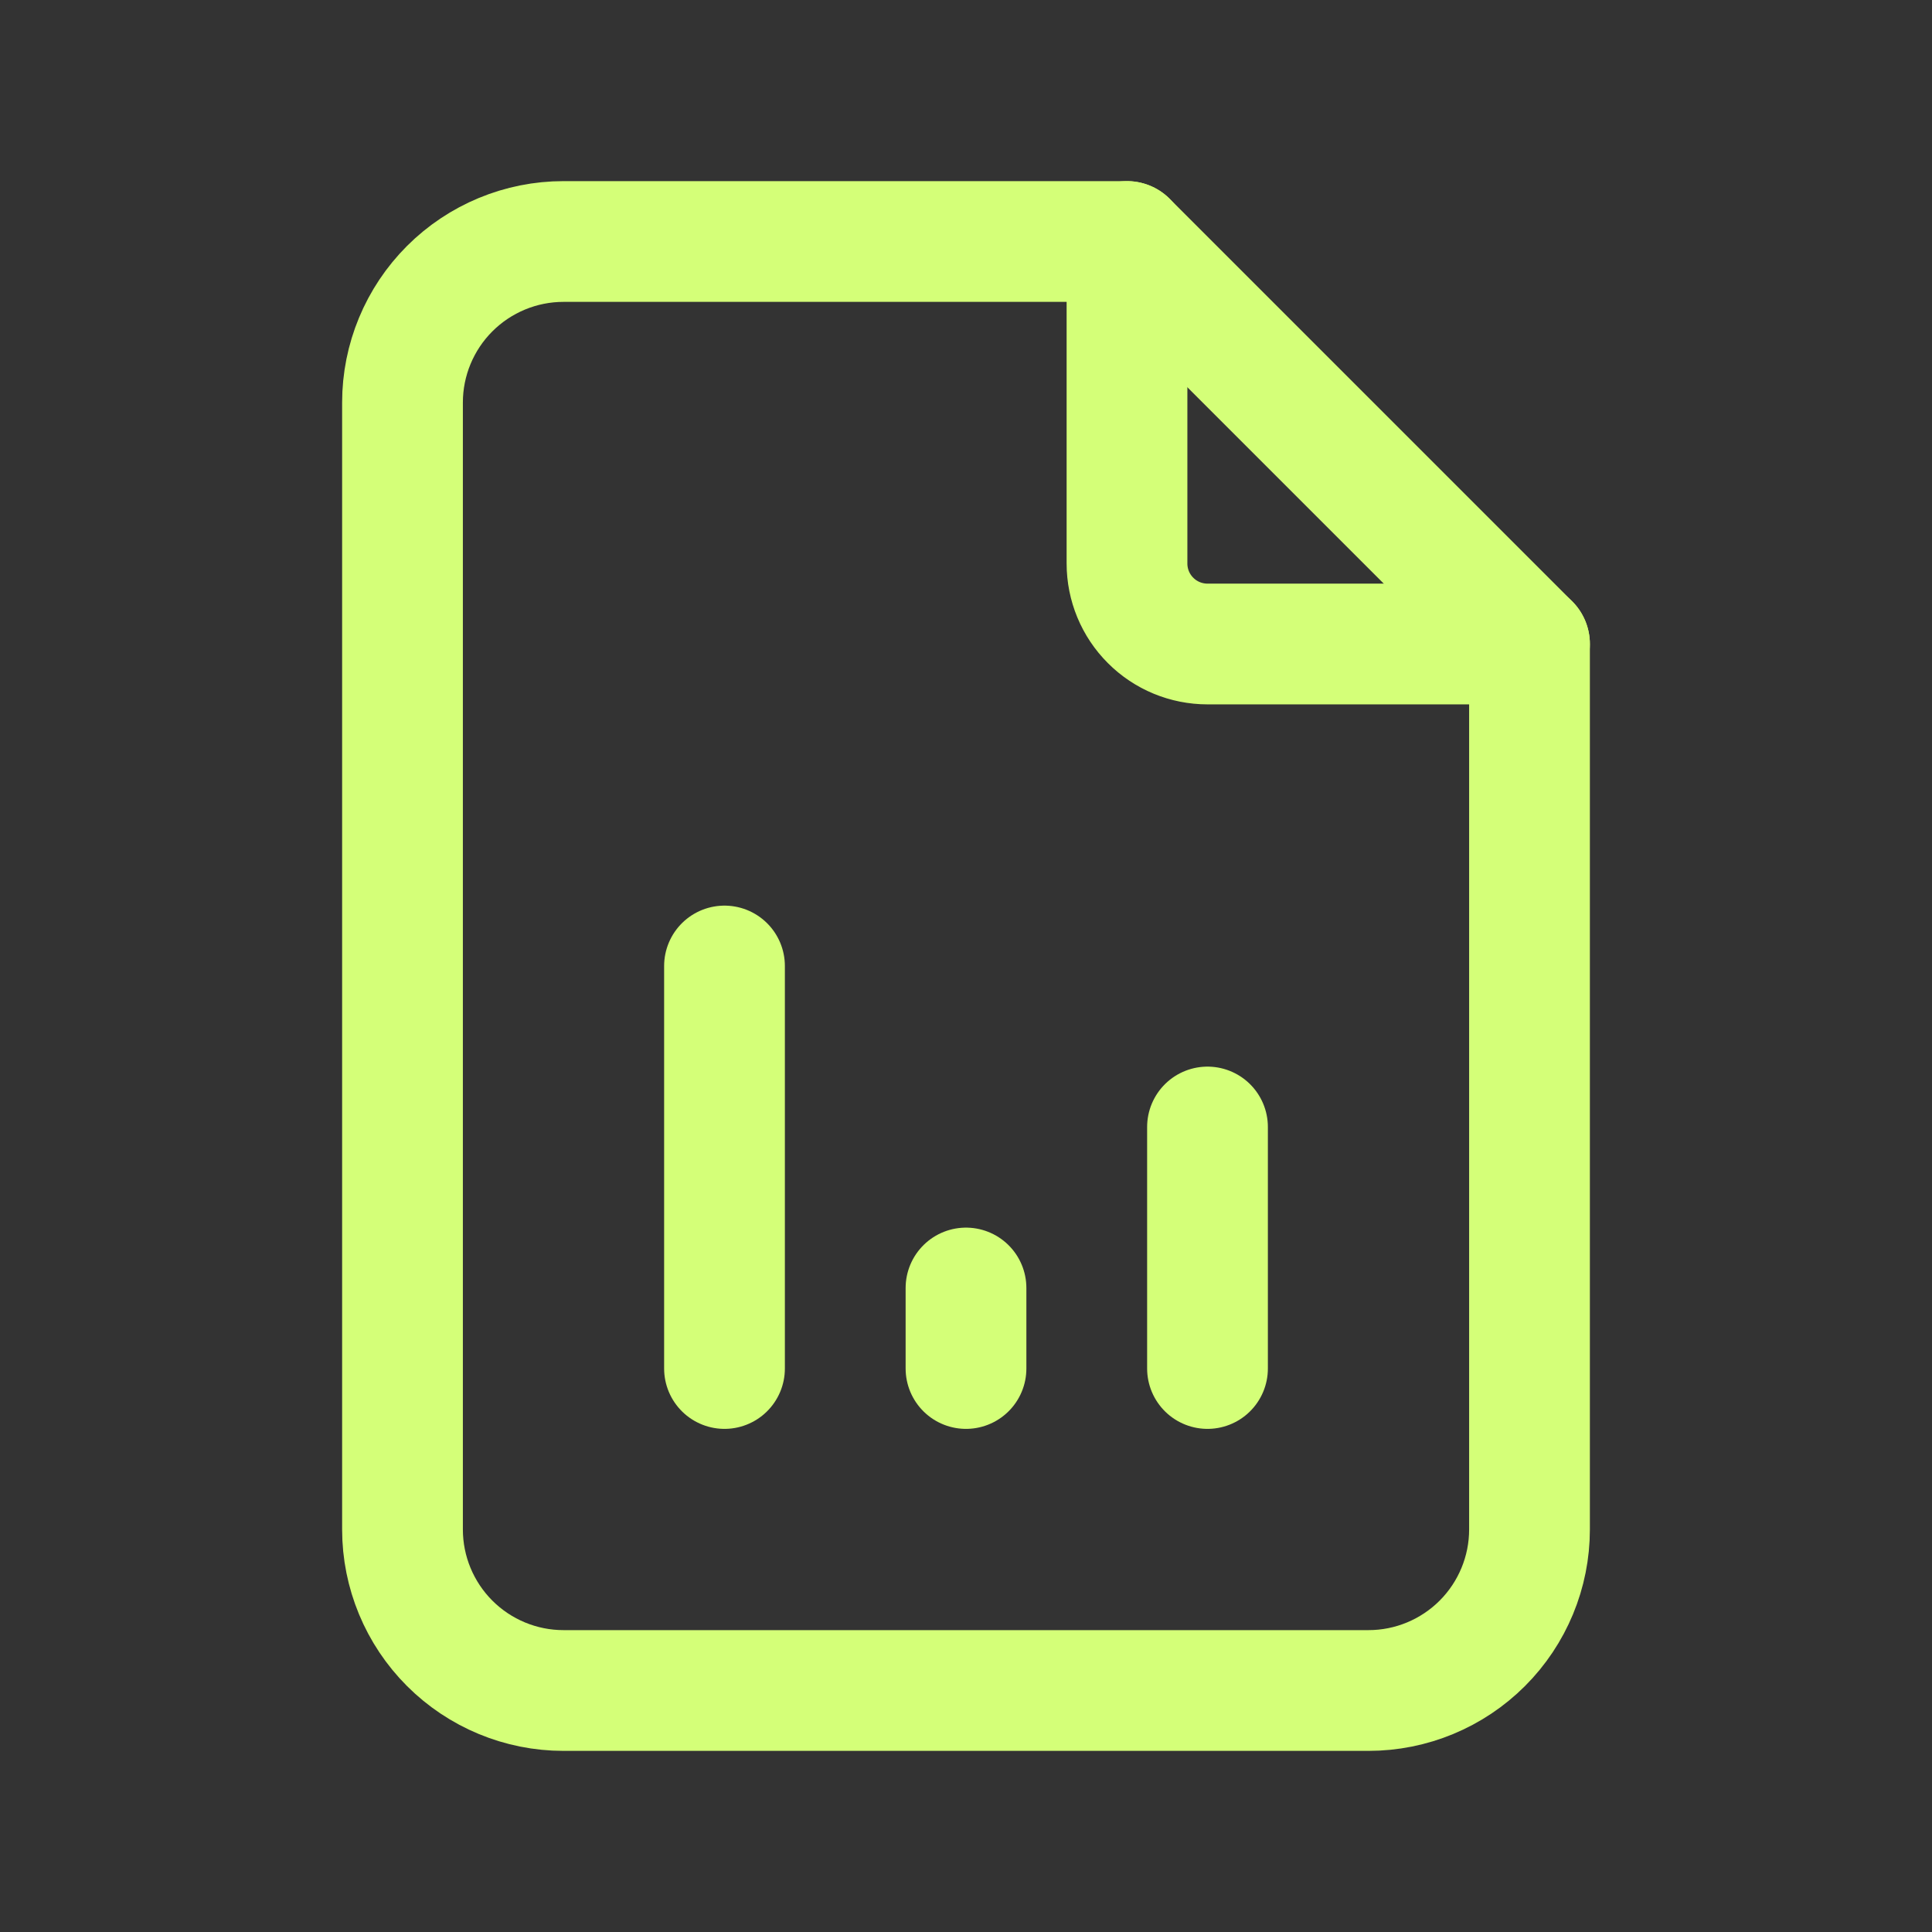 <svg width="24" height="24" viewBox="0 0 24 24" fill="none" xmlns="http://www.w3.org/2000/svg">
<rect x="0" y="0" width="24" height="24" fill="#333333" stroke="none"/>
<path d="M14 3V7C14 7.265 14.105 7.52 14.293 7.707C14.48 7.895 14.735 8 15 8H19" stroke="#D4FF78" stroke-width="1.5" stroke-linecap="round" stroke-linejoin="round"/>
<path d="M17 21H7C6.47 21 5.961 20.789 5.586 20.414C5.211 20.039 5 19.53 5 19V5C5 4.47 5.211 3.961 5.586 3.586C5.961 3.211 6.47 3 7 3H14L19 8V19C19 19.53 18.789 20.039 18.414 20.414C18.039 20.789 17.53 21 17 21Z" stroke="#D4FF78" stroke-width="1.5" stroke-linecap="round" stroke-linejoin="round"/>
<path d="M9 17V12" stroke="#D4FF78" stroke-width="1.5" stroke-linecap="round" stroke-linejoin="round"/>
<path d="M12 17V16" stroke="#D4FF78" stroke-width="1.5" stroke-linecap="round" stroke-linejoin="round"/>
<path d="M15 17V14" stroke="#D4FF78" stroke-width="1.5" stroke-linecap="round" stroke-linejoin="round"/>
</svg>
